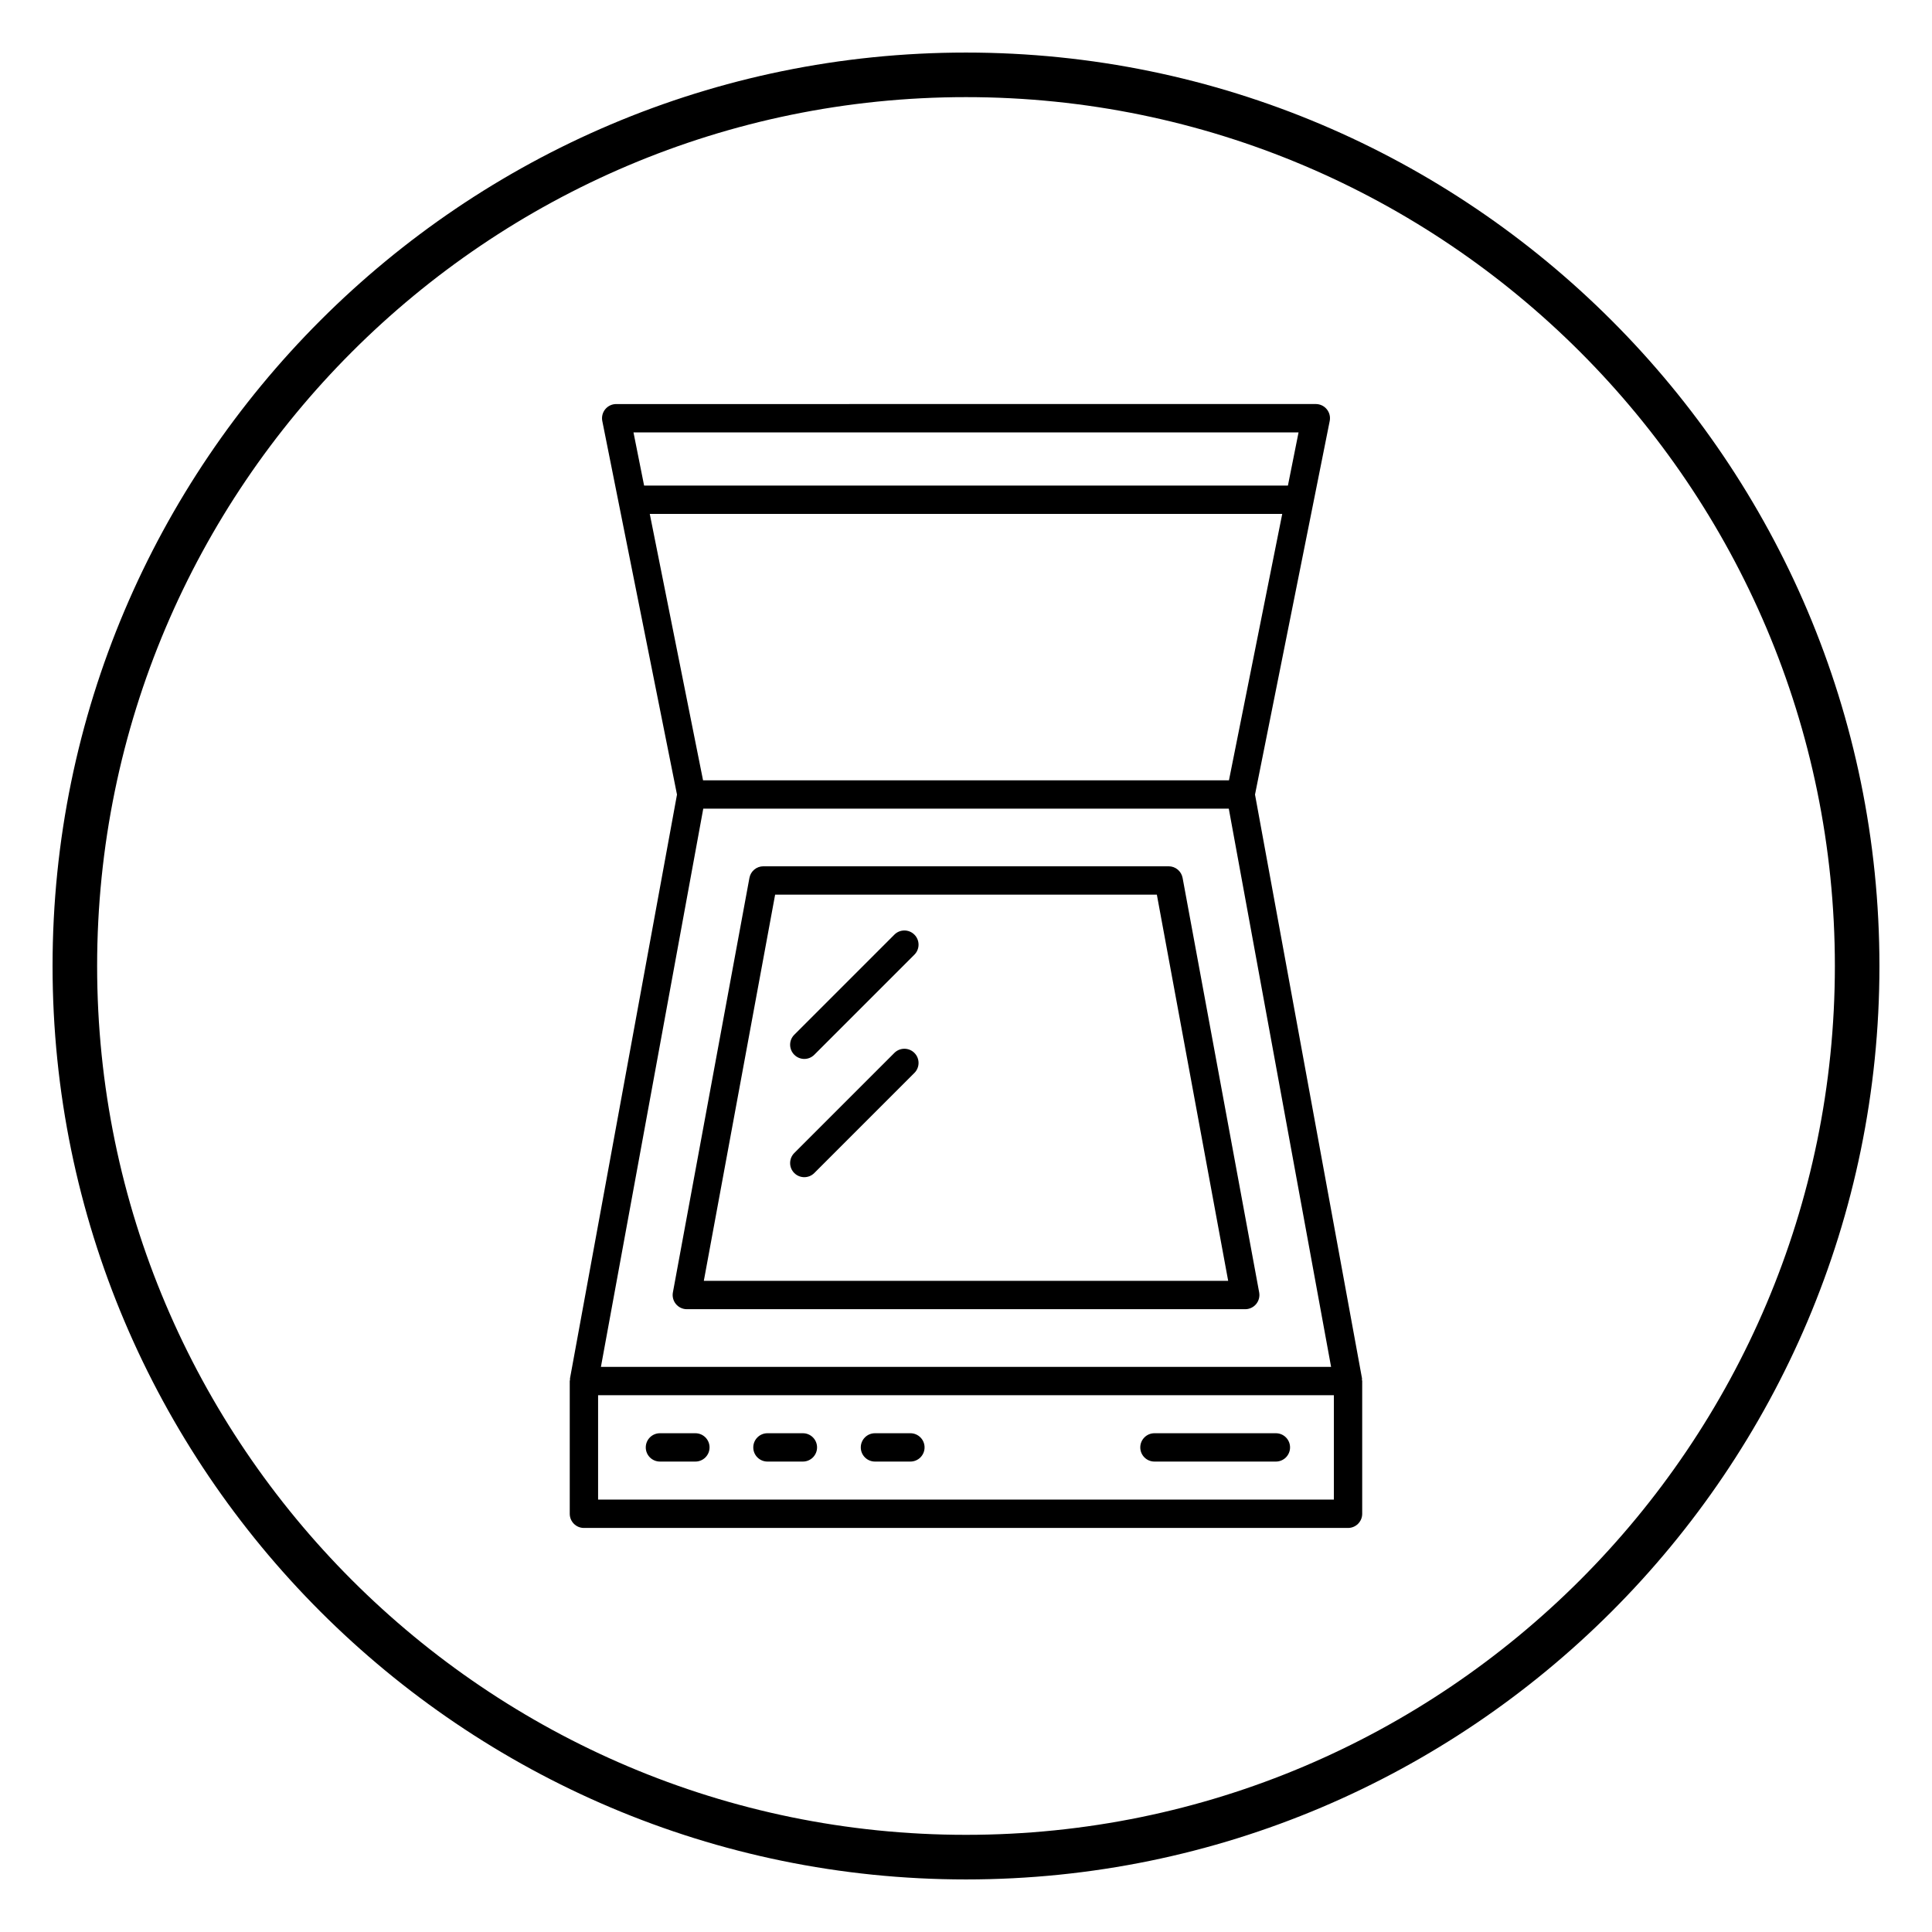 <?xml version="1.0" encoding="UTF-8"?>
<!-- Uploaded to: ICON Repo, www.iconrepo.com, Generator: ICON Repo Mixer Tools -->
<svg fill="#000000" width="800px" height="800px" version="1.1" viewBox="144 144 512 512" xmlns="http://www.w3.org/2000/svg">
 <g>
  <path d="m400 157.93c-133.48 0-242.07 108.59-242.07 242.07 0 133.47 108.59 242.07 242.07 242.07 133.47 0 242.07-108.59 242.07-242.07-0.004-133.48-108.59-242.07-242.07-242.07zm0 472.32c-126.96 0-230.26-103.29-230.26-230.25 0-126.96 103.29-230.26 230.26-230.26s230.26 103.29 230.26 230.26c-0.004 126.96-103.3 230.25-230.26 230.25z"/>
  <path d="m504.95 509.31-28.359-154.74 15.48-77.406 4.316-21.598c0.219-1.102-0.062-2.246-0.781-3.117-0.711-0.871-1.777-1.375-2.906-1.375l-185.4 0.004c-1.125 0-2.188 0.504-2.906 1.375-0.711 0.871-1 2.016-0.781 3.117l4.316 21.598 15.48 77.406-28.359 154.74c-0.02 0.105 0.023 0.207 0.012 0.316-0.012 0.125-0.074 0.23-0.074 0.363v35.176c0 2.074 1.68 3.754 3.754 3.754h202.5c2.074 0 3.754-1.68 3.754-3.754v-35.176c0-0.125-0.059-0.234-0.074-0.363 0.004-0.109 0.047-0.215 0.027-0.32zm-193.07-250.72h176.25l-2.816 14.086h-170.62zm4.316 21.598h167.61l-14.121 70.605-139.37-0.004zm14.176 78.113h139.27l27.109 147.93h-193.5zm167.12 183.11h-194.99v-27.668l194.99 0.004z"/>
  <path d="m381.02 423.03-26.527 26.527c-1.469 1.469-1.469 3.84 0 5.309 0.73 0.73 1.691 1.098 2.652 1.098s1.922-0.367 2.652-1.098l26.527-26.527c1.469-1.469 1.469-3.84 0-5.309-1.465-1.465-3.84-1.465-5.305 0z"/>
  <path d="m381.02 391.69-26.527 26.527c-1.469 1.469-1.469 3.84 0 5.309 0.73 0.73 1.691 1.102 2.652 1.102s1.922-0.367 2.652-1.102l26.527-26.527c1.469-1.469 1.469-3.84 0-5.309-1.465-1.469-3.84-1.469-5.305 0z"/>
  <path d="m457.4 376.65c-0.332-1.777-1.883-3.074-3.691-3.074h-107.41c-1.812 0-3.367 1.297-3.691 3.074l-20.285 109.86c-0.203 1.098 0.094 2.227 0.809 3.086 0.711 0.855 1.77 1.355 2.887 1.355h147.98c1.113 0 2.172-0.496 2.887-1.355 0.711-0.859 1.008-1.988 0.809-3.086zm-126.88 106.79 18.898-102.35h101.16l18.902 102.35z"/>
  <path d="m449.94 531.33h32.184c2.074 0 3.754-1.68 3.754-3.754s-1.68-3.754-3.754-3.754h-32.184c-2.074 0-3.754 1.68-3.754 3.754s1.68 3.754 3.754 3.754z"/>
  <path d="m318.89 531.33h9.395c2.074 0 3.754-1.68 3.754-3.754s-1.68-3.754-3.754-3.754h-9.395c-2.074 0-3.754 1.68-3.754 3.754-0.004 2.074 1.68 3.754 3.754 3.754z"/>
  <path d="m347.38 531.33h9.395c2.074 0 3.754-1.68 3.754-3.754s-1.68-3.754-3.754-3.754h-9.395c-2.074 0-3.754 1.68-3.754 3.754-0.004 2.074 1.68 3.754 3.754 3.754z"/>
  <path d="m375.87 531.33h9.395c2.074 0 3.754-1.68 3.754-3.754s-1.68-3.754-3.754-3.754h-9.395c-2.074 0-3.754 1.68-3.754 3.754s1.68 3.754 3.754 3.754z"/>
 </g>
</svg>